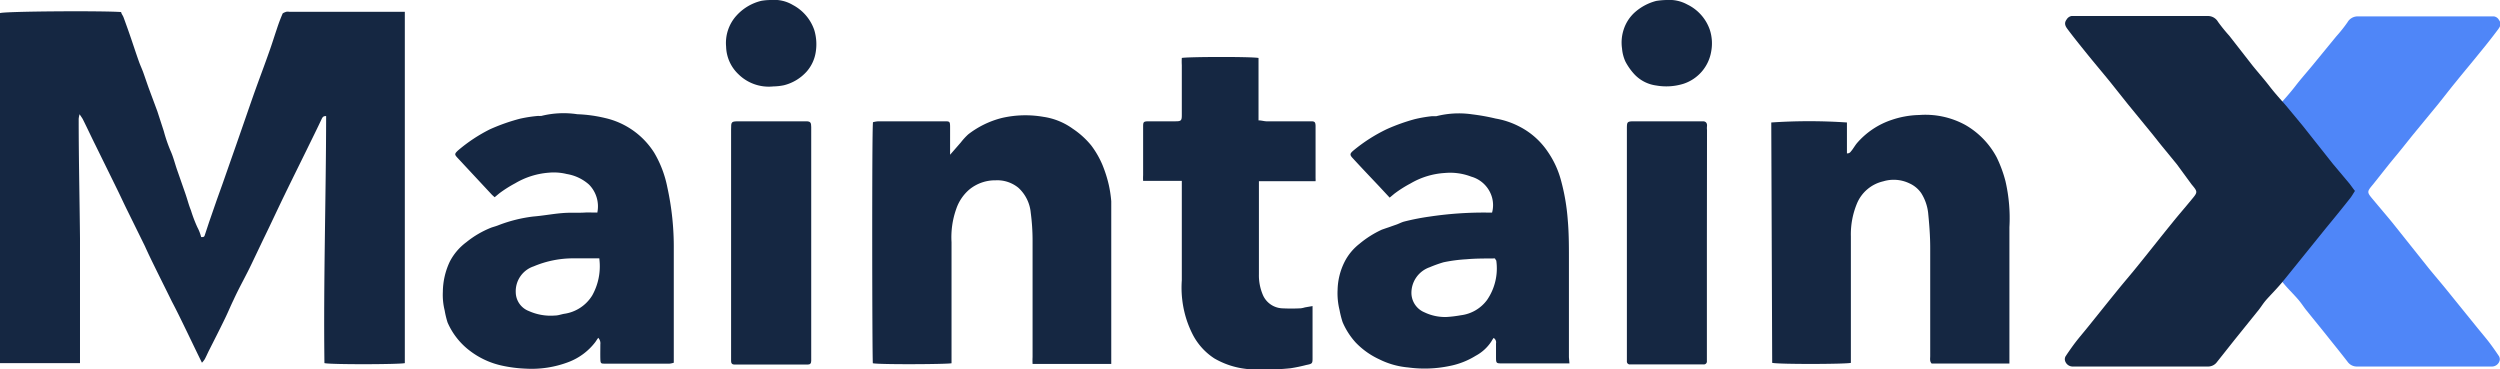 <svg xmlns="http://www.w3.org/2000/svg" viewBox="0 0 190.64 28.14"><defs><style>.cls-1{fill:#4f86f8;}.cls-2{fill:#152742;}</style></defs><g id="Layer_2" data-name="Layer 2"><g id="Artwork"><path class="cls-1" d="M168.51,14.56c.14.21.24.4.37.56.6.76,1.22,1.51,1.83,2.26l2.81,3.48c.25.31.5.62.76.92s.63.67.92,1,.43.57.65.85c.61.76,1.23,1.51,1.83,2.27.45.56.9,1.12,1.34,1.69a.86.86,0,0,0,.7.36c.14,0,.28,0,.42,0H190a.61.61,0,0,0,.62-.49.46.46,0,0,0-.06-.3c-.24-.36-.49-.72-.75-1.06s-.67-.82-1-1.23l-2.25-2.78c-.46-.57-.94-1.12-1.4-1.69L182.45,17c-.49-.6-1-1.19-1.49-1.78l0,0c-.48-.57-.48-.59,0-1.16l1.19-1.5c.33-.41.67-.81,1-1.22s.59-.74.89-1.11l1.86-2.26c.46-.57.9-1.15,1.37-1.72.61-.76,1.24-1.5,1.85-2.26.47-.57.92-1.14,1.36-1.73.16-.21.3-.45.08-.74a.53.53,0,0,0-.38-.27c-.17,0-.35,0-.53,0h-9.46l-.41,0a.89.89,0,0,0-.77.45,11,11,0,0,1-.86,1.08L176.33,5c-.43.52-.86,1-1.3,1.57s-.84,1-1.26,1.48-.84,1-1.25,1.52l-2.33,2.93L168.93,14C168.79,14.18,168.67,14.36,168.51,14.56Z"/><path class="cls-2" d="M15.34,18.08c.15,0,.23,0,.27-.13l.33-1,.6-1.73.43-1.2.63-1.8L18,11.08l.75-2.16c.28-.81.56-1.62.85-2.42s.63-1.7.93-2.56c.2-.55.37-1.11.56-1.67.13-.4.27-.79.44-1.18,0-.09.18-.15.29-.19a.64.64,0,0,1,.24,0h8.34l.47,0V27.69c-.32.1-5.65.12-6.13,0-.08-6.27.12-12.56.13-18.84-.21,0-.26.07-.33.2-.37.79-.76,1.57-1.14,2.35-.55,1.12-1.11,2.25-1.66,3.38s-1,2.11-1.51,3.16c-.34.7-.67,1.4-1,2.09-.47,1-1,1.91-1.43,2.86-.22.45-.41.92-.63,1.37-.41.85-.84,1.69-1.27,2.54-.09.19-.18.39-.28.58a1.85,1.85,0,0,1-.22.28c-.46-.93-.87-1.8-1.29-2.66-.33-.68-.66-1.36-1-2-.44-.9-.89-1.79-1.33-2.69-.25-.51-.49-1-.73-1.54l-1.33-2.7c-.26-.52-.5-1.05-.76-1.58L7.27,11.05c-.32-.64-.62-1.29-.94-1.93-.06-.12-.14-.22-.26-.41A1.89,1.89,0,0,0,6,9.06c0,3,.07,6.08.1,9.12,0,1,0,2,0,3l0,6v.51H0V1C.31.86,7.87.81,9.24.92c0,.11.13.26.18.4.21.57.41,1.13.6,1.69s.38,1.14.58,1.7c.1.28.23.55.33.83s.26.75.39,1.12L12,8.49,12.49,10A11.54,11.54,0,0,0,13,11.49c.22.48.34,1,.52,1.51s.39,1.12.59,1.69.27.91.45,1.35a10.65,10.65,0,0,0,.49,1.29A3.33,3.33,0,0,1,15.34,18.08Z"/><path class="cls-2" d="M179.58,14.56c-.14.21-.24.4-.37.56-.6.76-1.21,1.51-1.83,2.26l-2.81,3.48c-.25.31-.5.62-.76.92s-.62.67-.92,1-.43.57-.65.85l-1.83,2.27-1.34,1.69a.84.84,0,0,1-.7.36c-.14,0-.28,0-.42,0h-9.86a.61.61,0,0,1-.63-.49.46.46,0,0,1,.06-.3c.24-.36.49-.72.75-1.06s.67-.82,1-1.23c.75-.93,1.49-1.86,2.24-2.78.46-.57.94-1.12,1.4-1.69.92-1.13,1.81-2.27,2.73-3.4.48-.6,1-1.19,1.48-1.78l0,0c.48-.57.48-.59,0-1.16L166,12.53l-1-1.22c-.3-.36-.59-.74-.89-1.11l-1.85-2.26-1.37-1.72c-.62-.76-1.25-1.5-1.86-2.26-.46-.57-.92-1.14-1.36-1.73-.16-.21-.3-.45-.08-.74a.55.55,0,0,1,.38-.27c.18,0,.35,0,.53,0h9.46l.41,0a.89.89,0,0,1,.77.45A12.84,12.84,0,0,0,170,2.73L171.77,5c.42.52.85,1,1.29,1.57s.84,1,1.26,1.48l1.26,1.52,2.32,2.93L179.16,14C179.3,14.18,179.42,14.36,179.58,14.56Z"/><path class="cls-2" d="M66.57,9.32A1.85,1.85,0,0,1,67,9.25h5c.43,0,.45,0,.45.48V11.3c0,.13,0,.26,0,.5l.82-.94a4.82,4.82,0,0,1,.57-.62A7,7,0,0,1,76.38,9a8,8,0,0,1,3.19-.09,5.07,5.07,0,0,1,2.24.91,6.39,6.39,0,0,1,1.41,1.28,7,7,0,0,1,.85,1.48,9.82,9.82,0,0,1,.48,1.51,8.91,8.91,0,0,1,.19,1.26c0,.4,0,.8,0,1.2v11.2h-6a4.73,4.73,0,0,1,0-.52c0-3,0-5.95,0-8.92a16.06,16.06,0,0,0-.14-2.09,2.94,2.94,0,0,0-.94-1.9,2.54,2.54,0,0,0-1.74-.57,3.1,3.1,0,0,0-2,.7,3.37,3.37,0,0,0-1,1.48,6.45,6.45,0,0,0-.36,2.54v8.67c0,.19,0,.38,0,.56-.33.08-5.5.11-6,0C66.51,27.41,66.48,9.93,66.57,9.32Z"/><path class="cls-2" d="M135.07,9.34a42.72,42.72,0,0,1,5.77,0c0,.77,0,1.57,0,2.36.23,0,.28-.13.36-.22s.26-.39.4-.56a6,6,0,0,1,2.66-1.78,6.92,6.92,0,0,1,2.09-.37,6.34,6.34,0,0,1,3.52.76A6.2,6.2,0,0,1,152.26,12a9.68,9.68,0,0,1,.67,1.82,12.55,12.55,0,0,1,.3,3.51V27.72H147.3c-.16-.16-.11-.37-.11-.57,0-2.54,0-5.07,0-7.6,0-.22,0-.44,0-.66,0-.89-.07-1.79-.16-2.68a3.56,3.56,0,0,0-.53-1.49,2.17,2.17,0,0,0-.9-.74,2.76,2.76,0,0,0-2-.15,2.86,2.86,0,0,0-2,1.7,6.12,6.12,0,0,0-.46,2.49c0,3.05,0,6.09,0,9.13v.52c-.33.1-5.43.12-6,0Z"/><path class="cls-2" d="M119.68,27.71c-.17,0-.28,0-.4,0h-4.75c-.41,0-.45,0-.45-.45s0-.72,0-1.07a.4.4,0,0,0-.18-.42,1.92,1.92,0,0,0-.17.26,3.25,3.25,0,0,1-1.2,1.1,5.91,5.91,0,0,1-2,.78,9.28,9.28,0,0,1-3.15.11,6.09,6.09,0,0,1-2.2-.62,5.91,5.91,0,0,1-1.8-1.28,5.53,5.53,0,0,1-1-1.56,7.13,7.13,0,0,1-.23-.91A5.32,5.32,0,0,1,102,22.1a5,5,0,0,1,.53-2.13,4.1,4.1,0,0,1,1.14-1.38,7.6,7.6,0,0,1,1.71-1.08l1.15-.4c.18-.07.35-.16.53-.21a17.79,17.79,0,0,1,1.93-.38,28,28,0,0,1,4.39-.31l.4,0a2.2,2.2,0,0,0,0-1.14,2.29,2.29,0,0,0-1.59-1.6,4.46,4.46,0,0,0-2-.28,5.85,5.85,0,0,0-2.63.8,9.14,9.14,0,0,0-1.23.78l-.36.3-.79-.85c-.67-.71-1.35-1.42-2-2.13-.26-.27-.26-.36,0-.59a12.29,12.29,0,0,1,2.59-1.66,14.6,14.6,0,0,1,2.1-.75,10,10,0,0,1,1.33-.23c.11,0,.23,0,.33,0a7,7,0,0,1,2.74-.14,15.84,15.84,0,0,1,1.78.32,6.19,6.19,0,0,1,1.87.64,5.76,5.76,0,0,1,2.1,1.88,7,7,0,0,1,1,2.14,15.81,15.81,0,0,1,.53,3.06c.1,1.13.09,2.25.09,3.38,0,2.37,0,4.73,0,7.1Zm-5.69-8a.76.76,0,0,0-.16,0c-.67,0-1.34,0-2,.06a11.65,11.65,0,0,0-1.75.23,9.53,9.53,0,0,0-1.06.38,2.07,2.07,0,0,0-1.39,2,1.61,1.61,0,0,0,1,1.44,3.62,3.62,0,0,0,1.72.35,9.41,9.41,0,0,0,1.05-.13,2.92,2.92,0,0,0,2-1.17,4.25,4.25,0,0,0,.7-3S114,19.74,114,19.69Z"/><path class="cls-2" d="M45.55,16.21a2.36,2.36,0,0,0-.64-2.14,3.36,3.36,0,0,0-1.69-.8,4.1,4.1,0,0,0-1.39-.1,5.88,5.88,0,0,0-2.55.81,9.34,9.34,0,0,0-1.2.76l-.36.3-.2-.18-2.59-2.78c-.27-.29-.3-.33,0-.61a12.06,12.06,0,0,1,2.43-1.61,14.61,14.61,0,0,1,2.3-.81,10.28,10.28,0,0,1,1.37-.21,2.17,2.17,0,0,0,.25,0,7,7,0,0,1,2.74-.13A10.65,10.65,0,0,1,46.14,9a6,6,0,0,1,3.75,2.65,8.35,8.35,0,0,1,1,2.64A21.14,21.14,0,0,1,51.38,19v8.66a1.43,1.43,0,0,1-.32.07H46.15c-.32,0-.36,0-.37-.36s0-.74,0-1.11a.61.61,0,0,0-.16-.5c-.09.12-.15.22-.22.32a4.63,4.63,0,0,1-2,1.51,7.92,7.92,0,0,1-3.34.52,10.19,10.19,0,0,1-1.83-.24,6.2,6.2,0,0,1-2.36-1.09,5.41,5.41,0,0,1-1.74-2.19,6.71,6.71,0,0,1-.22-.91,4.93,4.93,0,0,1-.14-1.43,5.5,5.5,0,0,1,.53-2.3,4.28,4.28,0,0,1,1.26-1.48,7.26,7.26,0,0,1,1.92-1.12c.18-.06.37-.11.54-.18a11,11,0,0,1,2.65-.66c.74-.06,1.47-.2,2.2-.26s1.24,0,1.86-.05Zm.15,3.49c-.67,0-1.35,0-2,0a7.72,7.72,0,0,0-3,.61,2,2,0,0,0-1.37,2,1.55,1.55,0,0,0,1,1.41,4.06,4.06,0,0,0,2,.34c.23,0,.46-.09.69-.13a3,3,0,0,0,2.14-1.4,4.55,4.55,0,0,0,.55-2.73A.47.47,0,0,0,45.7,19.7Z"/><path class="cls-2" d="M90.11,13.79H87.17a4.08,4.08,0,0,1,0-.43V9.72c0-.43,0-.47.48-.47h2c.42,0,.47-.06.47-.48,0-1.27,0-2.54,0-3.8a4.74,4.74,0,0,1,0-.55c.34-.09,5.26-.11,5.85,0,0,.15,0,.31,0,.46V9.18c.21,0,.4.06.58.07H100c.26,0,.31.08.32.34,0,1.32,0,2.64,0,4a1.64,1.64,0,0,1,0,.23H96c0,.16,0,.28,0,.4v6.69a3.81,3.81,0,0,0,.31,1.6,1.69,1.69,0,0,0,1.44,1,13.85,13.85,0,0,0,1.44,0,1.83,1.83,0,0,0,.32-.07l.58-.1c0,.17,0,.3,0,.42q0,1.76,0,3.51c0,.44,0,.47-.47.56a12.16,12.16,0,0,1-1.2.25c-.65.07-1.31.1-2,.11a8.16,8.16,0,0,1-1.4-.06,6.18,6.18,0,0,1-2.42-.8A4.8,4.8,0,0,1,91,25.6a7.82,7.82,0,0,1-.52-1.23,8,8,0,0,1-.36-3V13.79Z"/><path class="cls-2" d="M61.86,18.52v9c0,.2-.09.28-.28.28H56c-.17,0-.25-.09-.25-.26s0-.22,0-.33V9.87c0-.6,0-.62.64-.62h5.07c.34,0,.4.09.4.44v8.83Z"/><path class="cls-2" d="M130.16,18.53v9a.23.23,0,0,1-.25.26H124.3a.22.22,0,0,1-.24-.23c0-.11,0-.22,0-.33V9.86c0-.58,0-.61.6-.61h5.2c.21,0,.33.13.31.36s0,.22,0,.33Z"/><path class="cls-2" d="M127.12,0a2.82,2.82,0,0,1,1.54.34,3.36,3.36,0,0,1,1.72,1.92,3.36,3.36,0,0,1,.11,1.66,3.13,3.13,0,0,1-2.12,2.47,4.41,4.41,0,0,1-2.07.13,2.78,2.78,0,0,1-1.7-.89,4.57,4.57,0,0,1-.65-.93,3,3,0,0,1-.26-1,3.17,3.17,0,0,1,.12-1.43,3,3,0,0,1,.9-1.37A3.94,3.94,0,0,1,126.3.07,5.55,5.55,0,0,1,127.12,0Z"/><path class="cls-2" d="M58.81,0a2.77,2.77,0,0,1,1.65.38,3.41,3.41,0,0,1,1.63,1.9A3.75,3.75,0,0,1,62.2,4a2.91,2.91,0,0,1-.69,1.46A3.45,3.45,0,0,1,59.78,6.5a4.27,4.27,0,0,1-.81.09,3.29,3.29,0,0,1-2.66-.93,3,3,0,0,1-.94-2.11,3.1,3.1,0,0,1,.8-2.37A3.73,3.73,0,0,1,58.07.06,4.45,4.45,0,0,1,58.81,0Z"/></g></g></svg>